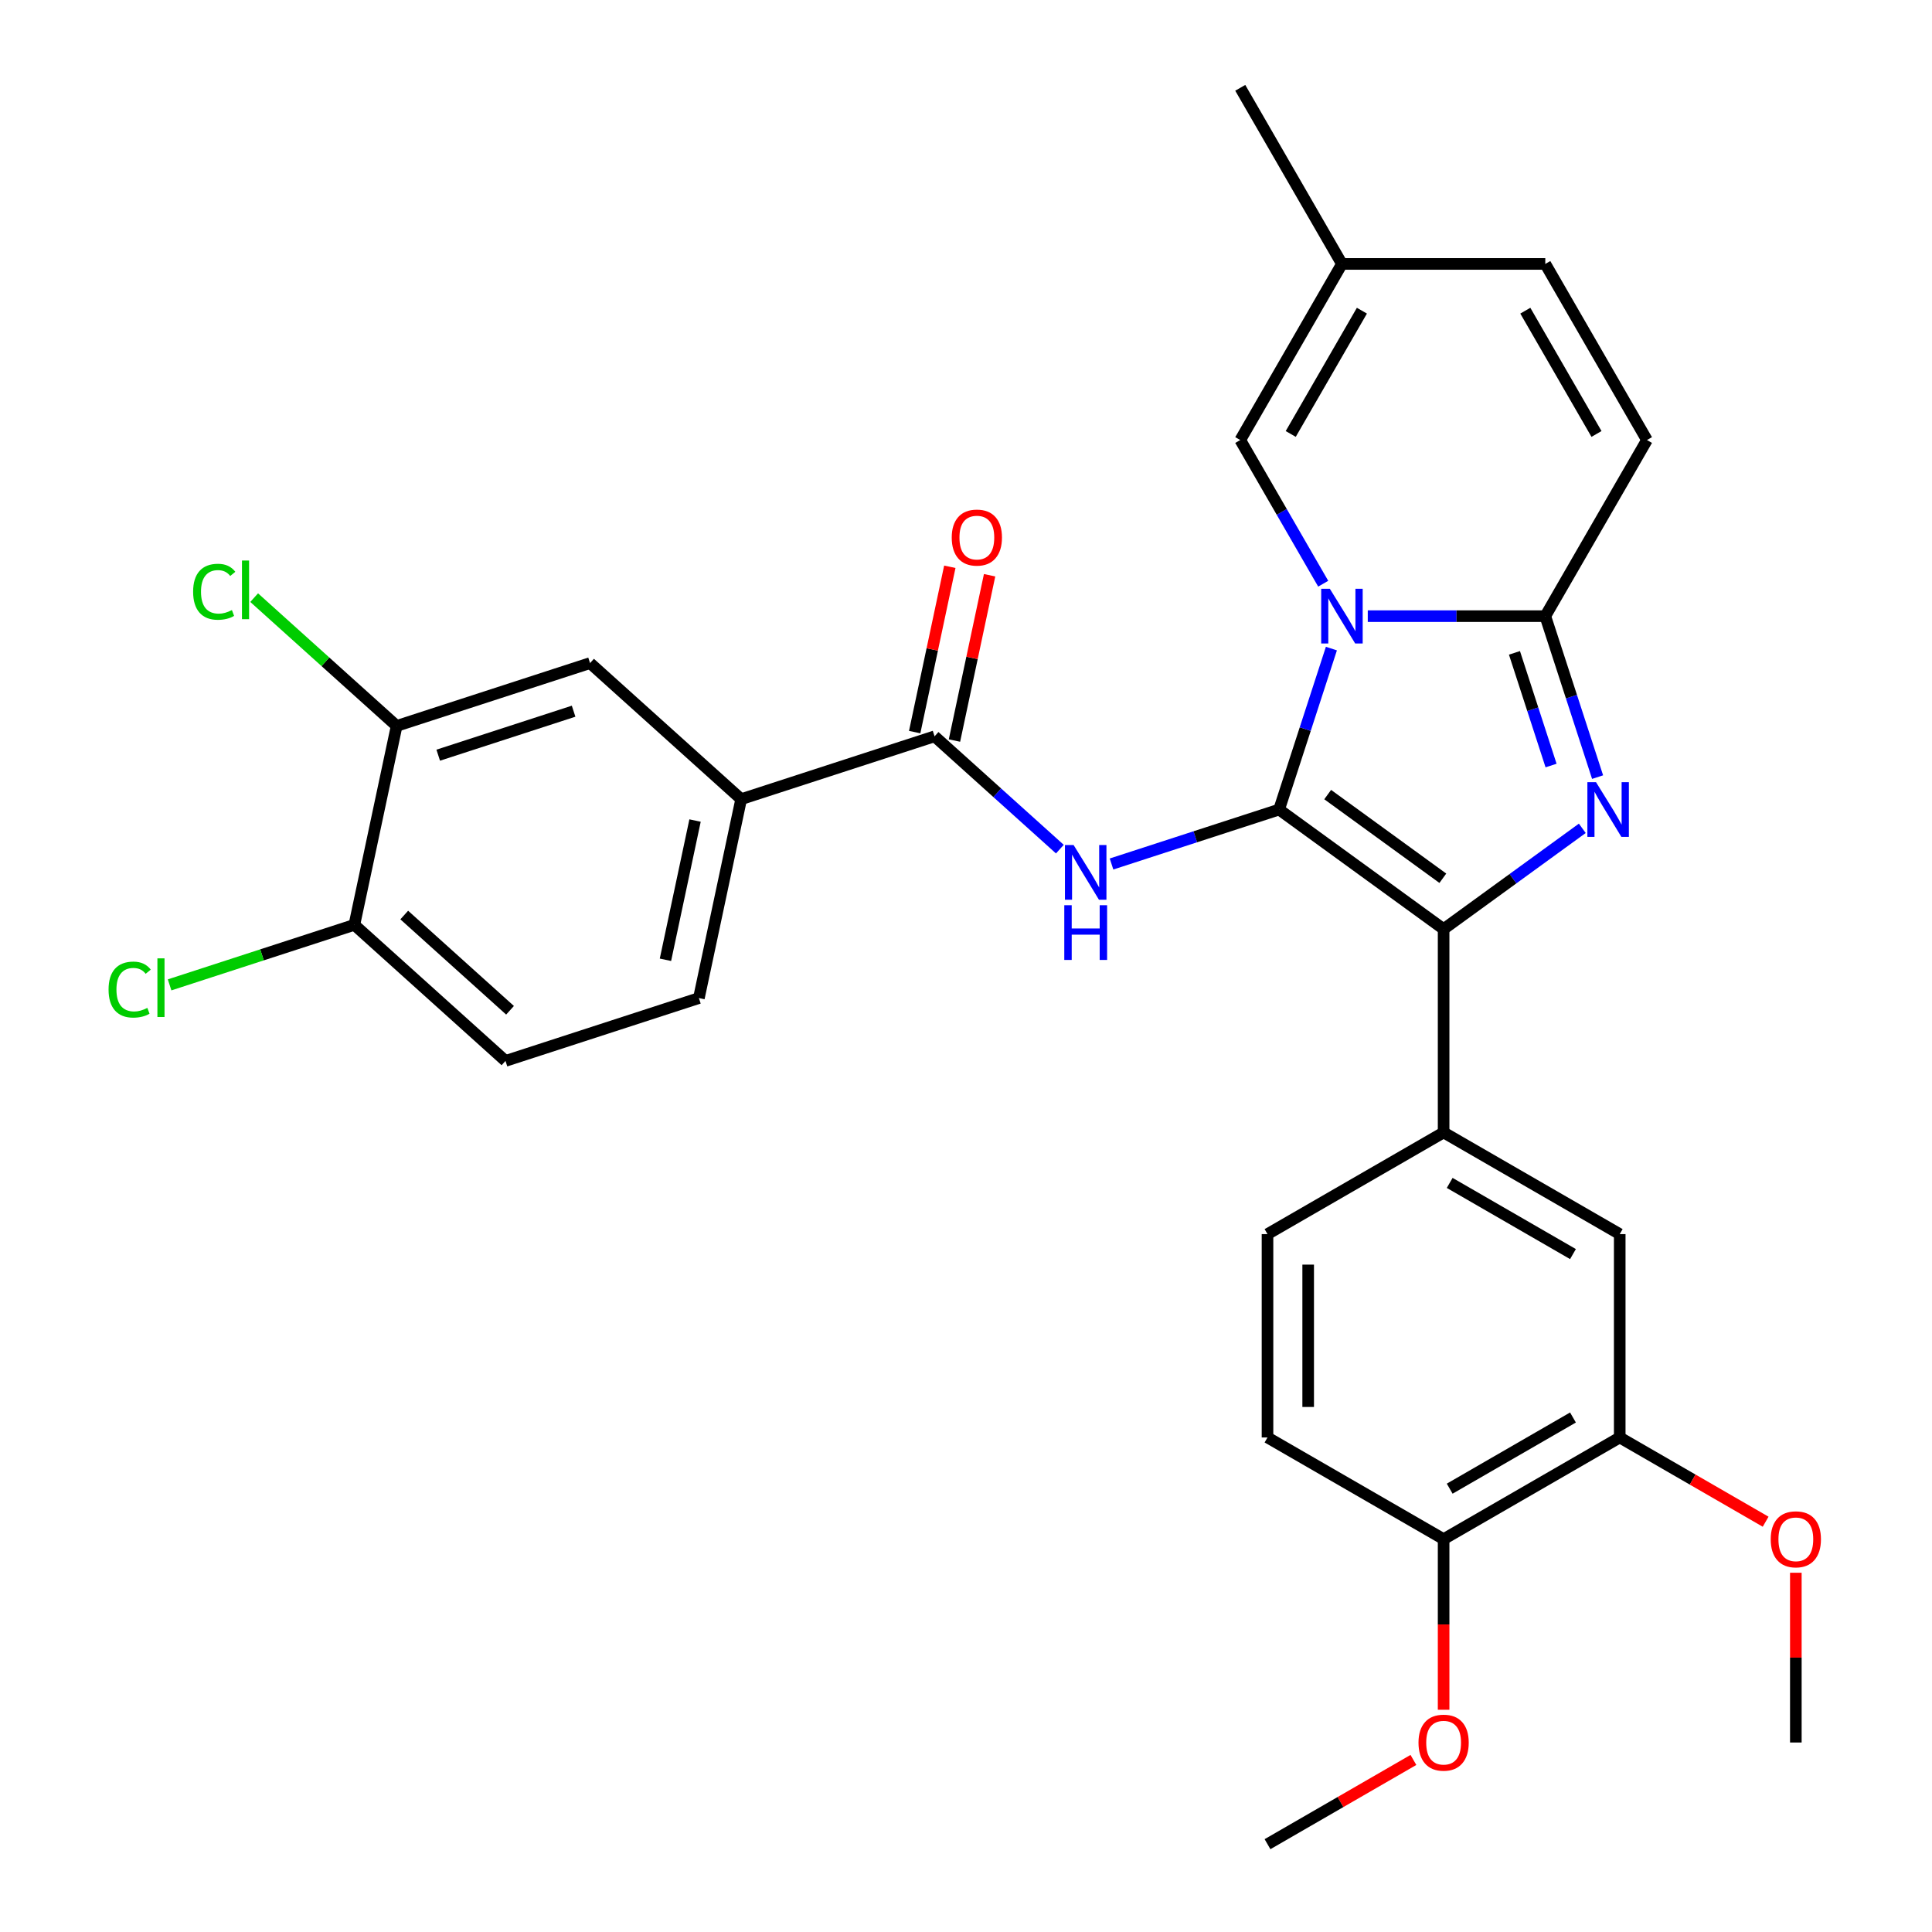 <?xml version='1.0' encoding='iso-8859-1'?>
<svg version='1.1' baseProfile='full'
              xmlns='http://www.w3.org/2000/svg'
                      xmlns:rdkit='http://www.rdkit.org/xml'
                      xmlns:xlink='http://www.w3.org/1999/xlink'
                  xml:space='preserve'
width='1000px' height='1000px' viewBox='0 0 1000 1000'>
<!-- END OF HEADER -->
<rect style='opacity:1.0;fill:#FFFFFF;stroke:none' width='1000' height='1000' x='0' y='0'> </rect>
<path class='bond-0' d='M 383.628,413.645 L 305.408,343.215' style='fill:none;fill-rule:evenodd;stroke:#000000;stroke-width:6px;stroke-linecap:butt;stroke-linejoin:miter;stroke-opacity:1' />
<path class='bond-1' d='M 383.628,413.645 L 361.744,516.602' style='fill:none;fill-rule:evenodd;stroke:#000000;stroke-width:6px;stroke-linecap:butt;stroke-linejoin:miter;stroke-opacity:1' />
<path class='bond-1' d='M 359.755,424.712 L 344.436,496.781' style='fill:none;fill-rule:evenodd;stroke:#000000;stroke-width:6px;stroke-linecap:butt;stroke-linejoin:miter;stroke-opacity:1' />
<path class='bond-2' d='M 383.628,413.645 L 483.733,381.119' style='fill:none;fill-rule:evenodd;stroke:#000000;stroke-width:6px;stroke-linecap:butt;stroke-linejoin:miter;stroke-opacity:1' />
<path class='bond-3' d='M 548.583,439.51 L 516.158,410.315' style='fill:none;fill-rule:evenodd;stroke:#0000FF;stroke-width:6px;stroke-linecap:butt;stroke-linejoin:miter;stroke-opacity:1' />
<path class='bond-3' d='M 516.158,410.315 L 483.733,381.119' style='fill:none;fill-rule:evenodd;stroke:#000000;stroke-width:6px;stroke-linecap:butt;stroke-linejoin:miter;stroke-opacity:1' />
<path class='bond-4' d='M 575.325,447.205 L 618.692,433.114' style='fill:none;fill-rule:evenodd;stroke:#0000FF;stroke-width:6px;stroke-linecap:butt;stroke-linejoin:miter;stroke-opacity:1' />
<path class='bond-4' d='M 618.692,433.114 L 662.059,419.023' style='fill:none;fill-rule:evenodd;stroke:#000000;stroke-width:6px;stroke-linecap:butt;stroke-linejoin:miter;stroke-opacity:1' />
<path class='bond-5' d='M 494.029,383.308 L 503.122,340.525' style='fill:none;fill-rule:evenodd;stroke:#000000;stroke-width:6px;stroke-linecap:butt;stroke-linejoin:miter;stroke-opacity:1' />
<path class='bond-5' d='M 503.122,340.525 L 512.216,297.743' style='fill:none;fill-rule:evenodd;stroke:#FF0000;stroke-width:6px;stroke-linecap:butt;stroke-linejoin:miter;stroke-opacity:1' />
<path class='bond-5' d='M 473.438,378.931 L 482.531,336.148' style='fill:none;fill-rule:evenodd;stroke:#000000;stroke-width:6px;stroke-linecap:butt;stroke-linejoin:miter;stroke-opacity:1' />
<path class='bond-5' d='M 482.531,336.148 L 491.625,293.366' style='fill:none;fill-rule:evenodd;stroke:#FF0000;stroke-width:6px;stroke-linecap:butt;stroke-linejoin:miter;stroke-opacity:1' />
<path class='bond-6' d='M 205.303,375.741 L 305.408,343.215' style='fill:none;fill-rule:evenodd;stroke:#000000;stroke-width:6px;stroke-linecap:butt;stroke-linejoin:miter;stroke-opacity:1' />
<path class='bond-6' d='M 226.824,390.883 L 296.897,368.115' style='fill:none;fill-rule:evenodd;stroke:#000000;stroke-width:6px;stroke-linecap:butt;stroke-linejoin:miter;stroke-opacity:1' />
<path class='bond-7' d='M 205.303,375.741 L 168.428,342.539' style='fill:none;fill-rule:evenodd;stroke:#000000;stroke-width:6px;stroke-linecap:butt;stroke-linejoin:miter;stroke-opacity:1' />
<path class='bond-7' d='M 168.428,342.539 L 131.553,309.337' style='fill:none;fill-rule:evenodd;stroke:#00CC00;stroke-width:6px;stroke-linecap:butt;stroke-linejoin:miter;stroke-opacity:1' />
<path class='bond-8' d='M 205.303,375.741 L 183.419,478.697' style='fill:none;fill-rule:evenodd;stroke:#000000;stroke-width:6px;stroke-linecap:butt;stroke-linejoin:miter;stroke-opacity:1' />
<path class='bond-9' d='M 826.911,402.232 L 813.376,360.575' style='fill:none;fill-rule:evenodd;stroke:#0000FF;stroke-width:6px;stroke-linecap:butt;stroke-linejoin:miter;stroke-opacity:1' />
<path class='bond-9' d='M 813.376,360.575 L 799.841,318.919' style='fill:none;fill-rule:evenodd;stroke:#000000;stroke-width:6px;stroke-linecap:butt;stroke-linejoin:miter;stroke-opacity:1' />
<path class='bond-9' d='M 802.83,396.24 L 793.355,367.081' style='fill:none;fill-rule:evenodd;stroke:#0000FF;stroke-width:6px;stroke-linecap:butt;stroke-linejoin:miter;stroke-opacity:1' />
<path class='bond-9' d='M 793.355,367.081 L 783.881,337.921' style='fill:none;fill-rule:evenodd;stroke:#000000;stroke-width:6px;stroke-linecap:butt;stroke-linejoin:miter;stroke-opacity:1' />
<path class='bond-10' d='M 818.996,428.738 L 783.104,454.815' style='fill:none;fill-rule:evenodd;stroke:#0000FF;stroke-width:6px;stroke-linecap:butt;stroke-linejoin:miter;stroke-opacity:1' />
<path class='bond-10' d='M 783.104,454.815 L 747.213,480.892' style='fill:none;fill-rule:evenodd;stroke:#000000;stroke-width:6px;stroke-linecap:butt;stroke-linejoin:miter;stroke-opacity:1' />
<path class='bond-11' d='M 662.059,419.023 L 675.594,377.367' style='fill:none;fill-rule:evenodd;stroke:#000000;stroke-width:6px;stroke-linecap:butt;stroke-linejoin:miter;stroke-opacity:1' />
<path class='bond-11' d='M 675.594,377.367 L 689.129,335.71' style='fill:none;fill-rule:evenodd;stroke:#0000FF;stroke-width:6px;stroke-linecap:butt;stroke-linejoin:miter;stroke-opacity:1' />
<path class='bond-12' d='M 662.059,419.023 L 747.213,480.892' style='fill:none;fill-rule:evenodd;stroke:#000000;stroke-width:6px;stroke-linecap:butt;stroke-linejoin:miter;stroke-opacity:1' />
<path class='bond-12' d='M 687.205,411.273 L 746.813,454.581' style='fill:none;fill-rule:evenodd;stroke:#000000;stroke-width:6px;stroke-linecap:butt;stroke-linejoin:miter;stroke-opacity:1' />
<path class='bond-13' d='M 747.213,480.892 L 747.213,586.148' style='fill:none;fill-rule:evenodd;stroke:#000000;stroke-width:6px;stroke-linecap:butt;stroke-linejoin:miter;stroke-opacity:1' />
<path class='bond-14' d='M 641.957,45.455 L 694.585,136.609' style='fill:none;fill-rule:evenodd;stroke:#000000;stroke-width:6px;stroke-linecap:butt;stroke-linejoin:miter;stroke-opacity:1' />
<path class='bond-15' d='M 707.956,318.919 L 753.899,318.919' style='fill:none;fill-rule:evenodd;stroke:#0000FF;stroke-width:6px;stroke-linecap:butt;stroke-linejoin:miter;stroke-opacity:1' />
<path class='bond-15' d='M 753.899,318.919 L 799.841,318.919' style='fill:none;fill-rule:evenodd;stroke:#000000;stroke-width:6px;stroke-linecap:butt;stroke-linejoin:miter;stroke-opacity:1' />
<path class='bond-16' d='M 684.89,302.127 L 663.423,264.946' style='fill:none;fill-rule:evenodd;stroke:#0000FF;stroke-width:6px;stroke-linecap:butt;stroke-linejoin:miter;stroke-opacity:1' />
<path class='bond-16' d='M 663.423,264.946 L 641.957,227.764' style='fill:none;fill-rule:evenodd;stroke:#000000;stroke-width:6px;stroke-linecap:butt;stroke-linejoin:miter;stroke-opacity:1' />
<path class='bond-17' d='M 799.841,318.919 L 852.469,227.764' style='fill:none;fill-rule:evenodd;stroke:#000000;stroke-width:6px;stroke-linecap:butt;stroke-linejoin:miter;stroke-opacity:1' />
<path class='bond-18' d='M 852.469,227.764 L 799.841,136.609' style='fill:none;fill-rule:evenodd;stroke:#000000;stroke-width:6px;stroke-linecap:butt;stroke-linejoin:miter;stroke-opacity:1' />
<path class='bond-18' d='M 826.344,224.616 L 789.504,160.808' style='fill:none;fill-rule:evenodd;stroke:#000000;stroke-width:6px;stroke-linecap:butt;stroke-linejoin:miter;stroke-opacity:1' />
<path class='bond-19' d='M 799.841,136.609 L 694.585,136.609' style='fill:none;fill-rule:evenodd;stroke:#000000;stroke-width:6px;stroke-linecap:butt;stroke-linejoin:miter;stroke-opacity:1' />
<path class='bond-20' d='M 694.585,136.609 L 641.957,227.764' style='fill:none;fill-rule:evenodd;stroke:#000000;stroke-width:6px;stroke-linecap:butt;stroke-linejoin:miter;stroke-opacity:1' />
<path class='bond-20' d='M 704.921,160.808 L 668.082,224.616' style='fill:none;fill-rule:evenodd;stroke:#000000;stroke-width:6px;stroke-linecap:butt;stroke-linejoin:miter;stroke-opacity:1' />
<path class='bond-21' d='M 838.368,744.033 L 747.213,796.661' style='fill:none;fill-rule:evenodd;stroke:#000000;stroke-width:6px;stroke-linecap:butt;stroke-linejoin:miter;stroke-opacity:1' />
<path class='bond-21' d='M 814.169,733.696 L 750.36,770.536' style='fill:none;fill-rule:evenodd;stroke:#000000;stroke-width:6px;stroke-linecap:butt;stroke-linejoin:miter;stroke-opacity:1' />
<path class='bond-22' d='M 838.368,744.033 L 838.368,638.776' style='fill:none;fill-rule:evenodd;stroke:#000000;stroke-width:6px;stroke-linecap:butt;stroke-linejoin:miter;stroke-opacity:1' />
<path class='bond-23' d='M 838.368,744.033 L 876.129,765.834' style='fill:none;fill-rule:evenodd;stroke:#000000;stroke-width:6px;stroke-linecap:butt;stroke-linejoin:miter;stroke-opacity:1' />
<path class='bond-23' d='M 876.129,765.834 L 913.891,787.636' style='fill:none;fill-rule:evenodd;stroke:#FF0000;stroke-width:6px;stroke-linecap:butt;stroke-linejoin:miter;stroke-opacity:1' />
<path class='bond-24' d='M 747.213,796.661 L 656.058,744.033' style='fill:none;fill-rule:evenodd;stroke:#000000;stroke-width:6px;stroke-linecap:butt;stroke-linejoin:miter;stroke-opacity:1' />
<path class='bond-25' d='M 747.213,796.661 L 747.213,840.813' style='fill:none;fill-rule:evenodd;stroke:#000000;stroke-width:6px;stroke-linecap:butt;stroke-linejoin:miter;stroke-opacity:1' />
<path class='bond-25' d='M 747.213,840.813 L 747.213,884.966' style='fill:none;fill-rule:evenodd;stroke:#FF0000;stroke-width:6px;stroke-linecap:butt;stroke-linejoin:miter;stroke-opacity:1' />
<path class='bond-26' d='M 838.368,638.776 L 747.213,586.148' style='fill:none;fill-rule:evenodd;stroke:#000000;stroke-width:6px;stroke-linecap:butt;stroke-linejoin:miter;stroke-opacity:1' />
<path class='bond-26' d='M 814.169,649.113 L 750.36,612.273' style='fill:none;fill-rule:evenodd;stroke:#000000;stroke-width:6px;stroke-linecap:butt;stroke-linejoin:miter;stroke-opacity:1' />
<path class='bond-27' d='M 656.058,744.033 L 656.058,638.776' style='fill:none;fill-rule:evenodd;stroke:#000000;stroke-width:6px;stroke-linecap:butt;stroke-linejoin:miter;stroke-opacity:1' />
<path class='bond-27' d='M 677.109,728.244 L 677.109,654.565' style='fill:none;fill-rule:evenodd;stroke:#000000;stroke-width:6px;stroke-linecap:butt;stroke-linejoin:miter;stroke-opacity:1' />
<path class='bond-28' d='M 747.213,586.148 L 656.058,638.776' style='fill:none;fill-rule:evenodd;stroke:#000000;stroke-width:6px;stroke-linecap:butt;stroke-linejoin:miter;stroke-opacity:1' />
<path class='bond-29' d='M 929.522,814.052 L 929.522,857.985' style='fill:none;fill-rule:evenodd;stroke:#FF0000;stroke-width:6px;stroke-linecap:butt;stroke-linejoin:miter;stroke-opacity:1' />
<path class='bond-29' d='M 929.522,857.985 L 929.522,901.917' style='fill:none;fill-rule:evenodd;stroke:#000000;stroke-width:6px;stroke-linecap:butt;stroke-linejoin:miter;stroke-opacity:1' />
<path class='bond-30' d='M 731.582,910.942 L 693.82,932.744' style='fill:none;fill-rule:evenodd;stroke:#FF0000;stroke-width:6px;stroke-linecap:butt;stroke-linejoin:miter;stroke-opacity:1' />
<path class='bond-30' d='M 693.82,932.744 L 656.058,954.545' style='fill:none;fill-rule:evenodd;stroke:#000000;stroke-width:6px;stroke-linecap:butt;stroke-linejoin:miter;stroke-opacity:1' />
<path class='bond-31' d='M 183.419,478.697 L 261.64,549.128' style='fill:none;fill-rule:evenodd;stroke:#000000;stroke-width:6px;stroke-linecap:butt;stroke-linejoin:miter;stroke-opacity:1' />
<path class='bond-31' d='M 209.238,473.618 L 263.992,522.919' style='fill:none;fill-rule:evenodd;stroke:#000000;stroke-width:6px;stroke-linecap:butt;stroke-linejoin:miter;stroke-opacity:1' />
<path class='bond-32' d='M 183.419,478.697 L 135.602,494.234' style='fill:none;fill-rule:evenodd;stroke:#000000;stroke-width:6px;stroke-linecap:butt;stroke-linejoin:miter;stroke-opacity:1' />
<path class='bond-32' d='M 135.602,494.234 L 87.785,509.77' style='fill:none;fill-rule:evenodd;stroke:#00CC00;stroke-width:6px;stroke-linecap:butt;stroke-linejoin:miter;stroke-opacity:1' />
<path class='bond-33' d='M 361.744,516.602 L 261.64,549.128' style='fill:none;fill-rule:evenodd;stroke:#000000;stroke-width:6px;stroke-linecap:butt;stroke-linejoin:miter;stroke-opacity:1' />
<path  class='atom-1' d='M 555.694 437.39
L 564.974 452.39
Q 565.894 453.87, 567.374 456.55
Q 568.854 459.23, 568.934 459.39
L 568.934 437.39
L 572.694 437.39
L 572.694 465.71
L 568.814 465.71
L 558.854 449.31
Q 557.694 447.39, 556.454 445.19
Q 555.254 442.99, 554.894 442.31
L 554.894 465.71
L 551.214 465.71
L 551.214 437.39
L 555.694 437.39
' fill='#0000FF'/>
<path  class='atom-1' d='M 550.874 468.542
L 554.714 468.542
L 554.714 480.582
L 569.194 480.582
L 569.194 468.542
L 573.034 468.542
L 573.034 496.862
L 569.194 496.862
L 569.194 483.782
L 554.714 483.782
L 554.714 496.862
L 550.874 496.862
L 550.874 468.542
' fill='#0000FF'/>
<path  class='atom-3' d='M 492.617 278.243
Q 492.617 271.443, 495.977 267.643
Q 499.337 263.843, 505.617 263.843
Q 511.897 263.843, 515.257 267.643
Q 518.617 271.443, 518.617 278.243
Q 518.617 285.123, 515.217 289.043
Q 511.817 292.923, 505.617 292.923
Q 499.377 292.923, 495.977 289.043
Q 492.617 285.163, 492.617 278.243
M 505.617 289.723
Q 509.937 289.723, 512.257 286.843
Q 514.617 283.923, 514.617 278.243
Q 514.617 272.683, 512.257 269.883
Q 509.937 267.043, 505.617 267.043
Q 501.297 267.043, 498.937 269.843
Q 496.617 272.643, 496.617 278.243
Q 496.617 283.963, 498.937 286.843
Q 501.297 289.723, 505.617 289.723
' fill='#FF0000'/>
<path  class='atom-5' d='M 826.107 404.863
L 835.387 419.863
Q 836.307 421.343, 837.787 424.023
Q 839.267 426.703, 839.347 426.863
L 839.347 404.863
L 843.107 404.863
L 843.107 433.183
L 839.227 433.183
L 829.267 416.783
Q 828.107 414.863, 826.867 412.663
Q 825.667 410.463, 825.307 409.783
L 825.307 433.183
L 821.627 433.183
L 821.627 404.863
L 826.107 404.863
' fill='#0000FF'/>
<path  class='atom-9' d='M 688.325 304.759
L 697.605 319.759
Q 698.525 321.239, 700.005 323.919
Q 701.485 326.599, 701.565 326.759
L 701.565 304.759
L 705.325 304.759
L 705.325 333.079
L 701.445 333.079
L 691.485 316.679
Q 690.325 314.759, 689.085 312.559
Q 687.885 310.359, 687.525 309.679
L 687.525 333.079
L 683.845 333.079
L 683.845 304.759
L 688.325 304.759
' fill='#0000FF'/>
<path  class='atom-21' d='M 916.522 796.741
Q 916.522 789.941, 919.882 786.141
Q 923.242 782.341, 929.522 782.341
Q 935.802 782.341, 939.162 786.141
Q 942.522 789.941, 942.522 796.741
Q 942.522 803.621, 939.122 807.541
Q 935.722 811.421, 929.522 811.421
Q 923.282 811.421, 919.882 807.541
Q 916.522 803.661, 916.522 796.741
M 929.522 808.221
Q 933.842 808.221, 936.162 805.341
Q 938.522 802.421, 938.522 796.741
Q 938.522 791.181, 936.162 788.381
Q 933.842 785.541, 929.522 785.541
Q 925.202 785.541, 922.842 788.341
Q 920.522 791.141, 920.522 796.741
Q 920.522 802.461, 922.842 805.341
Q 925.202 808.221, 929.522 808.221
' fill='#FF0000'/>
<path  class='atom-22' d='M 734.213 901.997
Q 734.213 895.197, 737.573 891.397
Q 740.933 887.597, 747.213 887.597
Q 753.493 887.597, 756.853 891.397
Q 760.213 895.197, 760.213 901.997
Q 760.213 908.877, 756.813 912.797
Q 753.413 916.677, 747.213 916.677
Q 740.973 916.677, 737.573 912.797
Q 734.213 908.917, 734.213 901.997
M 747.213 913.477
Q 751.533 913.477, 753.853 910.597
Q 756.213 907.677, 756.213 901.997
Q 756.213 896.437, 753.853 893.637
Q 751.533 890.797, 747.213 890.797
Q 742.893 890.797, 740.533 893.597
Q 738.213 896.397, 738.213 901.997
Q 738.213 907.717, 740.533 910.597
Q 742.893 913.477, 747.213 913.477
' fill='#FF0000'/>
<path  class='atom-29' d='M 99.962 306.291
Q 99.962 299.251, 103.242 295.571
Q 106.562 291.851, 112.842 291.851
Q 118.682 291.851, 121.802 295.971
L 119.162 298.131
Q 116.882 295.131, 112.842 295.131
Q 108.562 295.131, 106.282 298.011
Q 104.042 300.851, 104.042 306.291
Q 104.042 311.891, 106.362 314.771
Q 108.722 317.651, 113.282 317.651
Q 116.402 317.651, 120.042 315.771
L 121.162 318.771
Q 119.682 319.731, 117.442 320.291
Q 115.202 320.851, 112.722 320.851
Q 106.562 320.851, 103.242 317.091
Q 99.962 313.331, 99.962 306.291
' fill='#00CC00'/>
<path  class='atom-29' d='M 125.242 290.131
L 128.922 290.131
L 128.922 320.491
L 125.242 320.491
L 125.242 290.131
' fill='#00CC00'/>
<path  class='atom-30' d='M 56.194 512.203
Q 56.194 505.163, 59.474 501.483
Q 62.794 497.763, 69.074 497.763
Q 74.914 497.763, 78.034 501.883
L 75.394 504.043
Q 73.114 501.043, 69.074 501.043
Q 64.794 501.043, 62.514 503.923
Q 60.274 506.763, 60.274 512.203
Q 60.274 517.803, 62.594 520.683
Q 64.954 523.563, 69.514 523.563
Q 72.634 523.563, 76.274 521.683
L 77.394 524.683
Q 75.914 525.643, 73.674 526.203
Q 71.434 526.763, 68.954 526.763
Q 62.794 526.763, 59.474 523.003
Q 56.194 519.243, 56.194 512.203
' fill='#00CC00'/>
<path  class='atom-30' d='M 81.474 496.043
L 85.154 496.043
L 85.154 526.403
L 81.474 526.403
L 81.474 496.043
' fill='#00CC00'/>
</svg>
